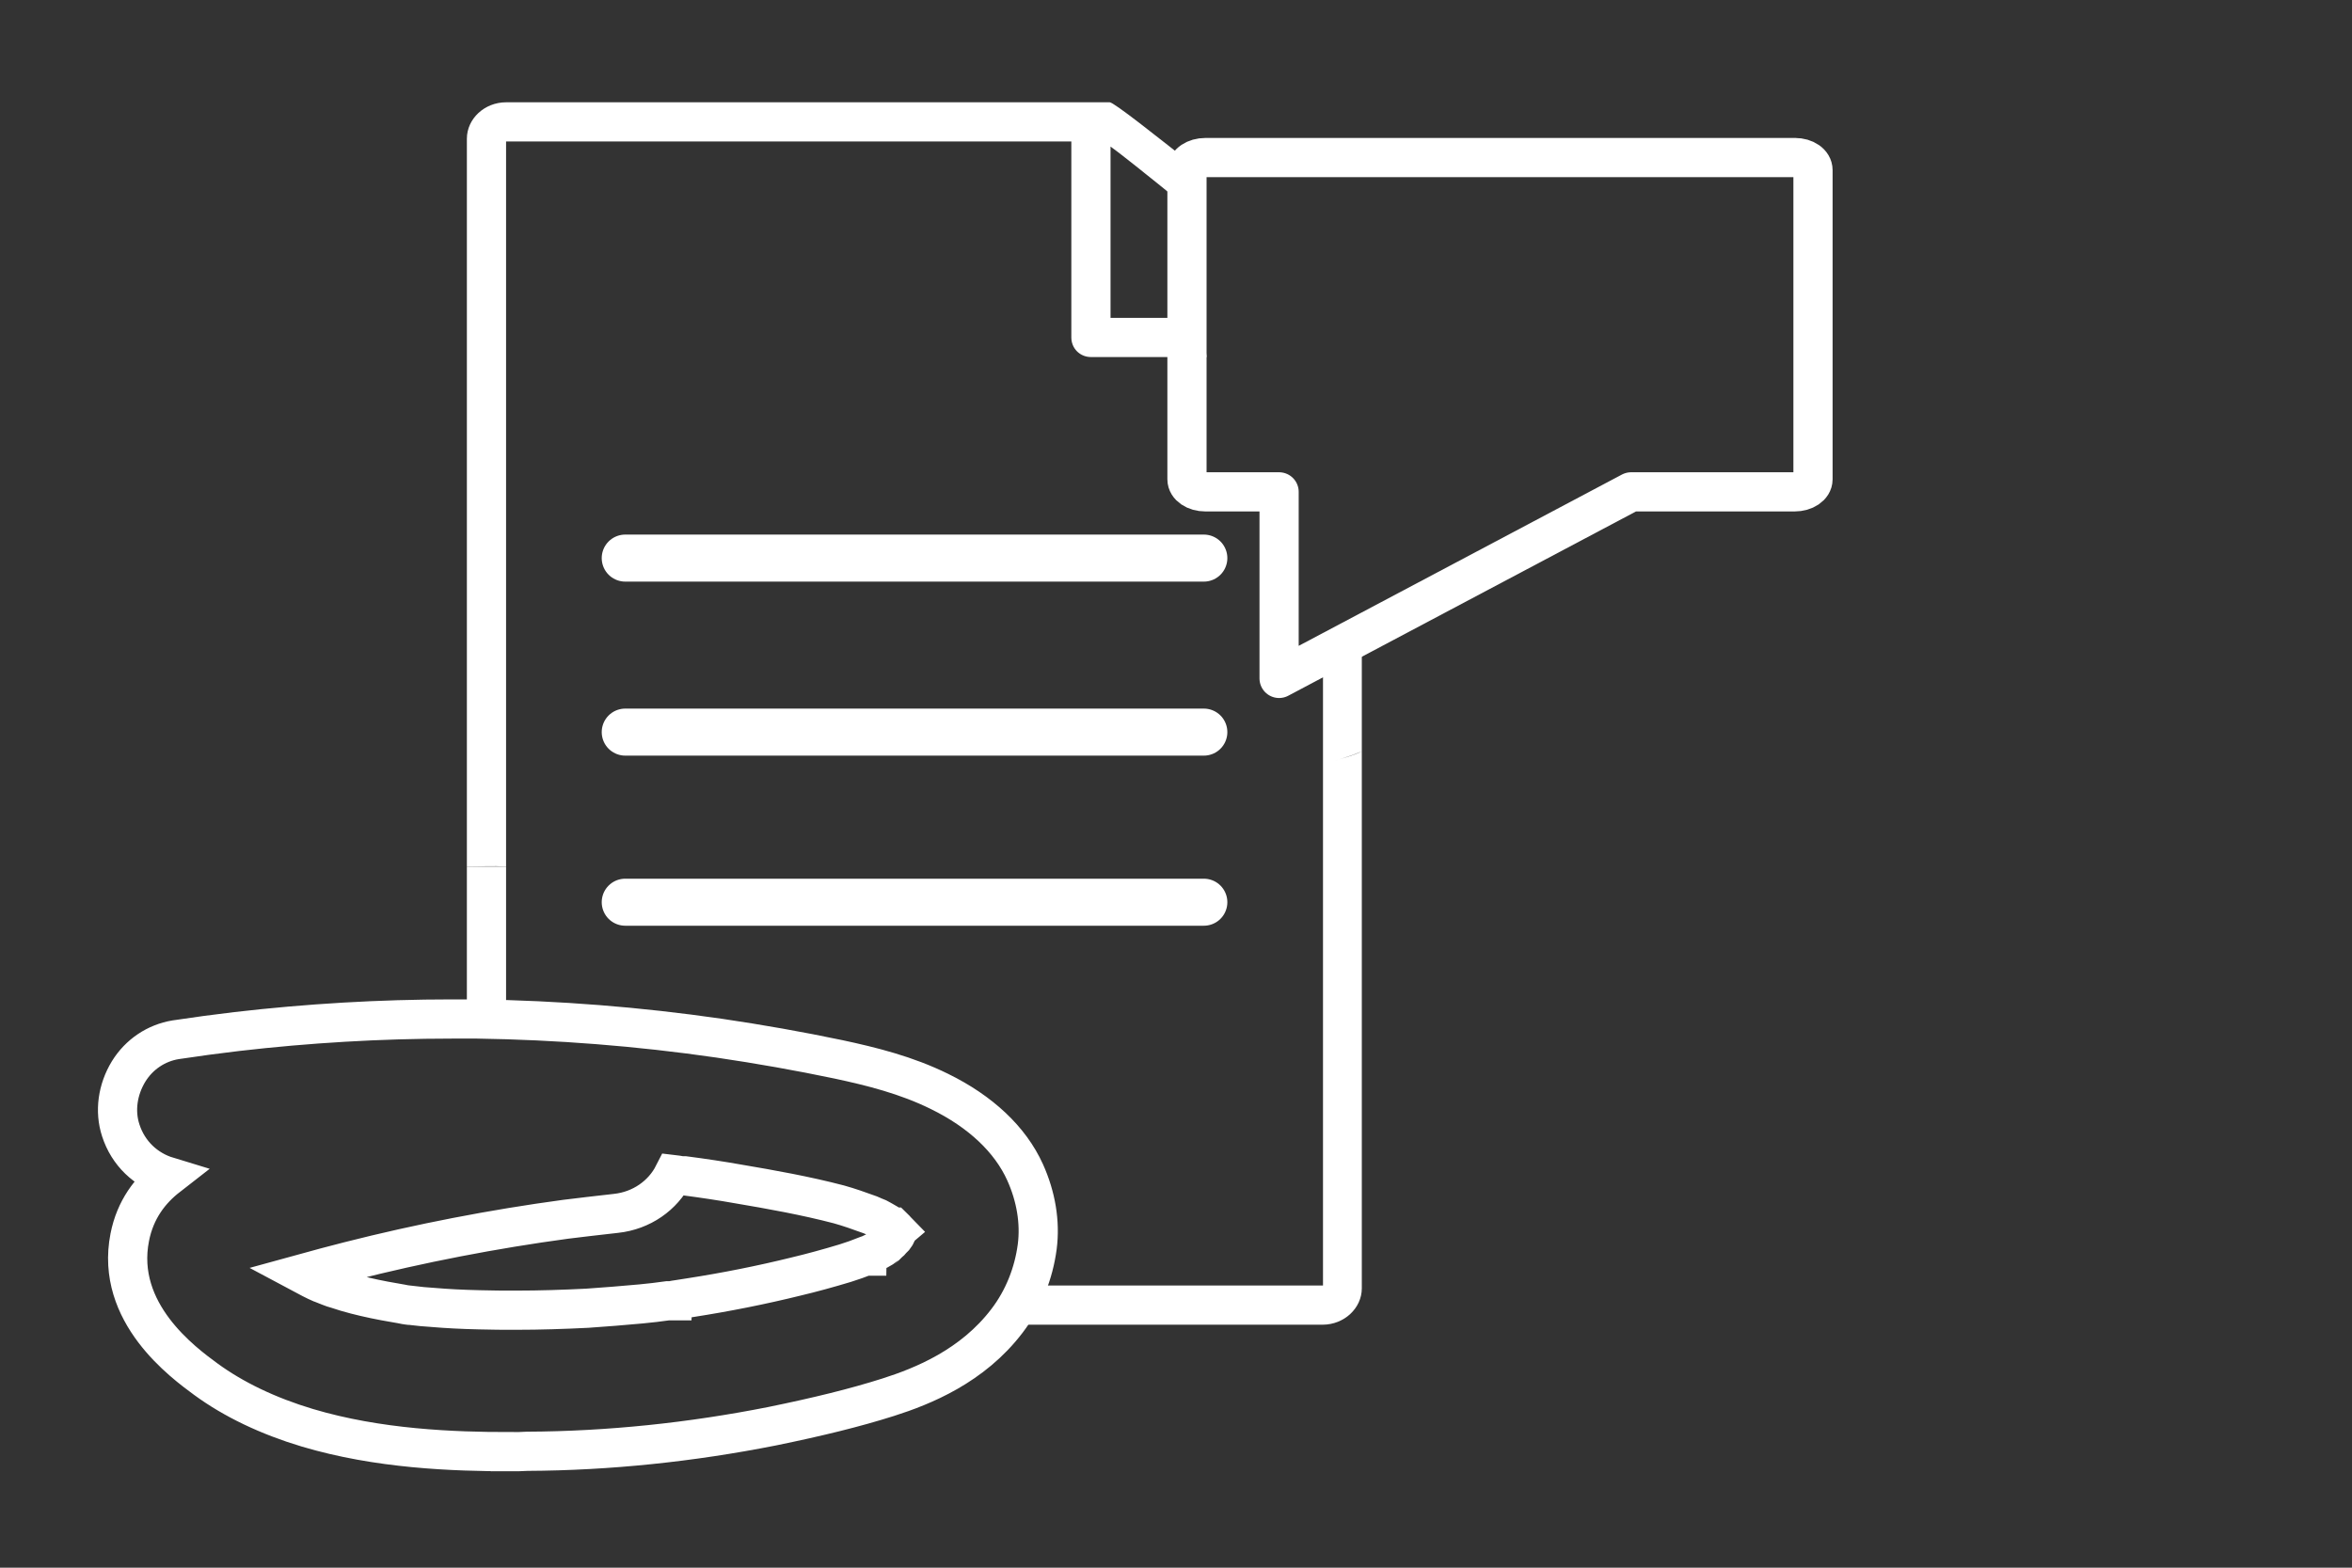 <?xml version="1.0" encoding="UTF-8"?>
<svg id="Layer_1" xmlns="http://www.w3.org/2000/svg" version="1.1" viewBox="0 0 600 400">
  <rect x="0" y="0" width="600" height="400" fill="#333333" stroke="none"/>
  <!-- Generator: Adobe Illustrator 29.1.0, SVG Export Plug-In . SVG Version: 2.1.0 Build 142)  -->
  <defs>
    <style>
      .st0 {
        stroke-linejoin: round;
      }

      .st0, .st1, .st2, .st3 {
        fill: none;
      }

      .st0, .st4, .st2, .st3 {
        stroke: #fff;
      }

      .st0, .st2 {
        stroke-linecap: round;
      }

      .st0, .st3 {
        stroke-width: 10px;
      }

      .st5 {
        fill: #fff;
      }

      .st4, .st6 {
        display: none;
      }

      .st4, .st6, .st2 {
        stroke-miterlimit: 10;
      }

      .st6 {
        stroke: #000;
      }

      .st2 {
        stroke-width: 12px;
      }
    </style>
  </defs>
  <rect class="st6" x="-114" y="-69" width="801" height="521"/>
  <rect class="st4" x="-78" y="-77" width="756" height="594"/>
  <g>
    <path class="st1" d="M119.1,221.1h10c-3.3-.2-6.7,0-10,0Z"/>
    <path class="st1" d="M307.8,91.1c.1,1.4,0,2.7-.2,4,.3-1.2.3-2.6.2-4h-29.5c-2.8,0-5-2.2-5-5v-50h-144.2v225.1c1.1,0,2.3,0,3.5-.2-1.2.2-2.4.2-3.5.2v66.9h133.6c.6-1.2.9-2.5.9-4,0,1.6-.4,2.9-.9,4h74.8v-161.3c-1.2,0-2.5,0-3.9.3,0,0-1,2-1,3-2-1-3-4-6-3,3-1,4,2,6,3,0-1,1-3,1-3,1.3-.3,2.6-.3,3.9-.3v-75.7h-29.7Z"/>
    <path class="st1" d="M337.5,81.1c-2.4-2-7.6-6.2-13.8-11.2-6.7-5.5-14.6-11.9-21.7-17.6.1,2.4.6,4.8.6,6.8,0-2-.5-4.4-.6-6.8-.1,0-.2-.2-.4-.3,0,0,0,0,0,0-9.2-7.4-16.9-13.6-18.4-14.6v43.7h19.7c-.7-1.2-.4-3.3-.4-5v1-1c0,1.7-.3,3.8.4,5h34.5Z"/>
    <path class="st5" d="M306.6,44c-.4.3-.8.7-1.3,1,.5-.3.9-.7,1.3-1Z"/>
    <path class="st5" d="M302.6,47c0,0,.1,0,.2-.1,0,0,0,0,0,0,0,0-.2.2-.3.2Z"/>
    <path class="st5" d="M129.1,221.1h-10v38.8c3.4.2,6.6,1.2,10,1.4v-40.1Z"/>
    <path class="st5" d="M258.9,333.2c-.9,1.1-1.7,2.3-2.3,3.8.8-1.6,1.6-2.5,2.3-3.8Z"/>
    <g>
      <path class="st1" d="M258.9,333.2c-.9,1.1-1.7,2.3-2.3,3.8.8-1.6,1.6-2.5,2.3-3.8Z"/>
      <path class="st5" d="M347.5,167c-3.6.7-6.7-.2-10-.3v161.3h-71.9c1.5,4.6-4.2,6.9-8.7,10h80.5c5.5,0,10-4.2,10-9.3v-137c-2.1,1.1-4.5,1.6-6.8,2.4,2.3-.8,4.6-1.4,6.8-2.4v-24.7Z"/>
      <path class="st5" d="M256.6,337c.6-1.5,1.4-2.7,2.3-3.8-.8,1.3-1.6,2.2-2.3,3.8Z"/>
    </g>
    <path class="st5" d="M129.1,221.1V36.1h144.2v50c0,2.8,2.2,5,5,5h29.5c-.3-3.1-1.2-6.3-1.2-9-2.1.4-3.1,0-3.6-1h-19.7v-43.7c1.5,1,9.2,7.1,18.4,14.6,0,0,0,0,0,0,.1,0,.2.2.4.3-.1-2,0-3.9.8-5.4,0,0-.1,0-.2.1,0,0,.2-.2.3-.2.7-1.2,1.8-2.2,3.7-2.8,0,0,0,0,0,0-12.3-9.8-22.6-17.9-23.6-17.9h-154c-5.5,0-10,4.2-10,9.3v185.7c3.3,0,6.7-.2,10,0Z"/>
    <path class="st5" d="M302.8,46.9c.9-.6,1.7-1.2,2.5-1.9-.9.6-1.8,1.2-2.5,1.8,0,0,0,0,0,0Z"/>
    <path class="st5" d="M302.9,46.8c.7-.6,1.6-1.2,2.5-1.8.4-.3.8-.7,1.3-1-1.9.5-3.1,1.5-3.7,2.8Z"/>
  </g>
  <line class="st2" x1="159.5" y1="142.4" x2="307.1" y2="142.4"/>
  <line class="st2" x1="159.5" y1="186.8" x2="307.1" y2="186.8"/>
  <line class="st2" x1="159.5" y1="230.2" x2="307.1" y2="230.2"/>
  <path class="st0" d="M457.9,40.2h-150.4c-2.6,0-4.7,1.4-4.7,3.2v78.9c0,1.8,2.1,3.2,4.7,3.2h18.8v47.6l89.8-47.6h41.7c2.6,0,4.7-1.4,4.7-3.2V43.4c0-1.8-2-3.2-4.6-3.2h0Z"/>
  <g>
    <g>
      <path class="st5" d="M56.9,317.9h0Z"/>
      <path class="st1" d="M56.9,317.9h0M56.9,317.9h0"/>
    </g>
    <path class="st3" d="M130.2,370.4c-14.6,0-33.7-.7-51.8-6.1-10-3-18.8-7.2-25.9-12.4-5.7-4.2-23.2-16.9-19.4-36.2,1.4-7.1,5.2-12,9.7-15.5-5.6-1.7-10.1-5.9-12-11.8-1.6-4.9-.8-10.4,2-15,2.7-4.4,7.1-7.3,12-8.1,5.3-.8,10.5-1.5,15.6-2.1,18.1-2.1,36.6-3.2,54.9-3.2h6.5c20.3.3,41,1.9,61.7,4.9,10.2,1.5,20.4,3.3,30.4,5.4,8.4,1.8,17.3,4,25.8,8.2,10.4,5.1,18,12.2,21.8,20.6,2.8,6.2,3.9,12.8,3.1,19-.9,6.8-3.5,13.4-7.7,18.9-8.8,11.6-21.5,16.7-30.3,19.5-8.5,2.7-17.9,5-29.6,7.4-20.7,4.1-41.7,6.3-62.5,6.4-1.4.1-2.8.1-4.3.1ZM105.1,333.1c1.7.2,3.5.4,5.4.5,3.5.3,7.3.5,11.8.6,3.1.1,6.3.1,9.4.1,6,0,12.1-.2,18.1-.5,4.6-.3,9.2-.7,13.7-1.1,2.3-.2,4.6-.5,6.8-.8h1.1c0-.1,1.5-.3,1.5-.3,1.1-.2,2.1-.3,3.2-.5,9-1.4,18.1-3.2,27-5.4,3.8-.9,8.2-2.1,12.5-3.4,1.9-.6,3.6-1.2,5.1-1.8h.4c0-.1.5-.3.5-.3.2-.1.4-.2.6-.3.7-.3,1.4-.7,2-1s1.2-.7,1.7-1.1c.1-.1.2-.2.3-.2l.4-.4c.4-.3.7-.6,1-1l.5-.5c.3-.4.5-.7.6-1,0-.1.1-.1.1-.2s0-.1.1-.2c-.1-.1-.2-.3-.3-.4-.2-.3-.5-.5-.8-.8h-.1c-.1-.1-.1-.2-.2-.2-.8-.6-1.8-1.1-2.8-1.7-.5-.3-1.1-.6-1.7-.8-.3-.1-.6-.3-.9-.4-3-1.1-5.6-2-8.1-2.7-8.4-2.2-17.3-3.8-25.6-5.2-4.5-.8-9.2-1.5-13.8-2.1h-1.1c0-.1-1.7-.3-1.7-.3-2.7,5.3-8.1,9.2-14.7,9.9-2.3.3-4.7.5-7,.8-1.1.1-2.2.3-3.3.4l-2.5.3c-18.5,2.5-37.1,6.1-55.2,10.7-4,1-8,2.1-12,3.2,1.5.8,3.1,1.7,5,2.5.2.1.8.3.8.3.3.1.6.3,1,.4.7.3,1.4.5,2.1.7,1.5.5,3.1,1,4.7,1.4,3.1.8,6.4,1.5,10,2.1.6.1,1.2.2,1.7.3l1,.2s1.2.2,1.7.2Z"/>
  </g>
</svg>